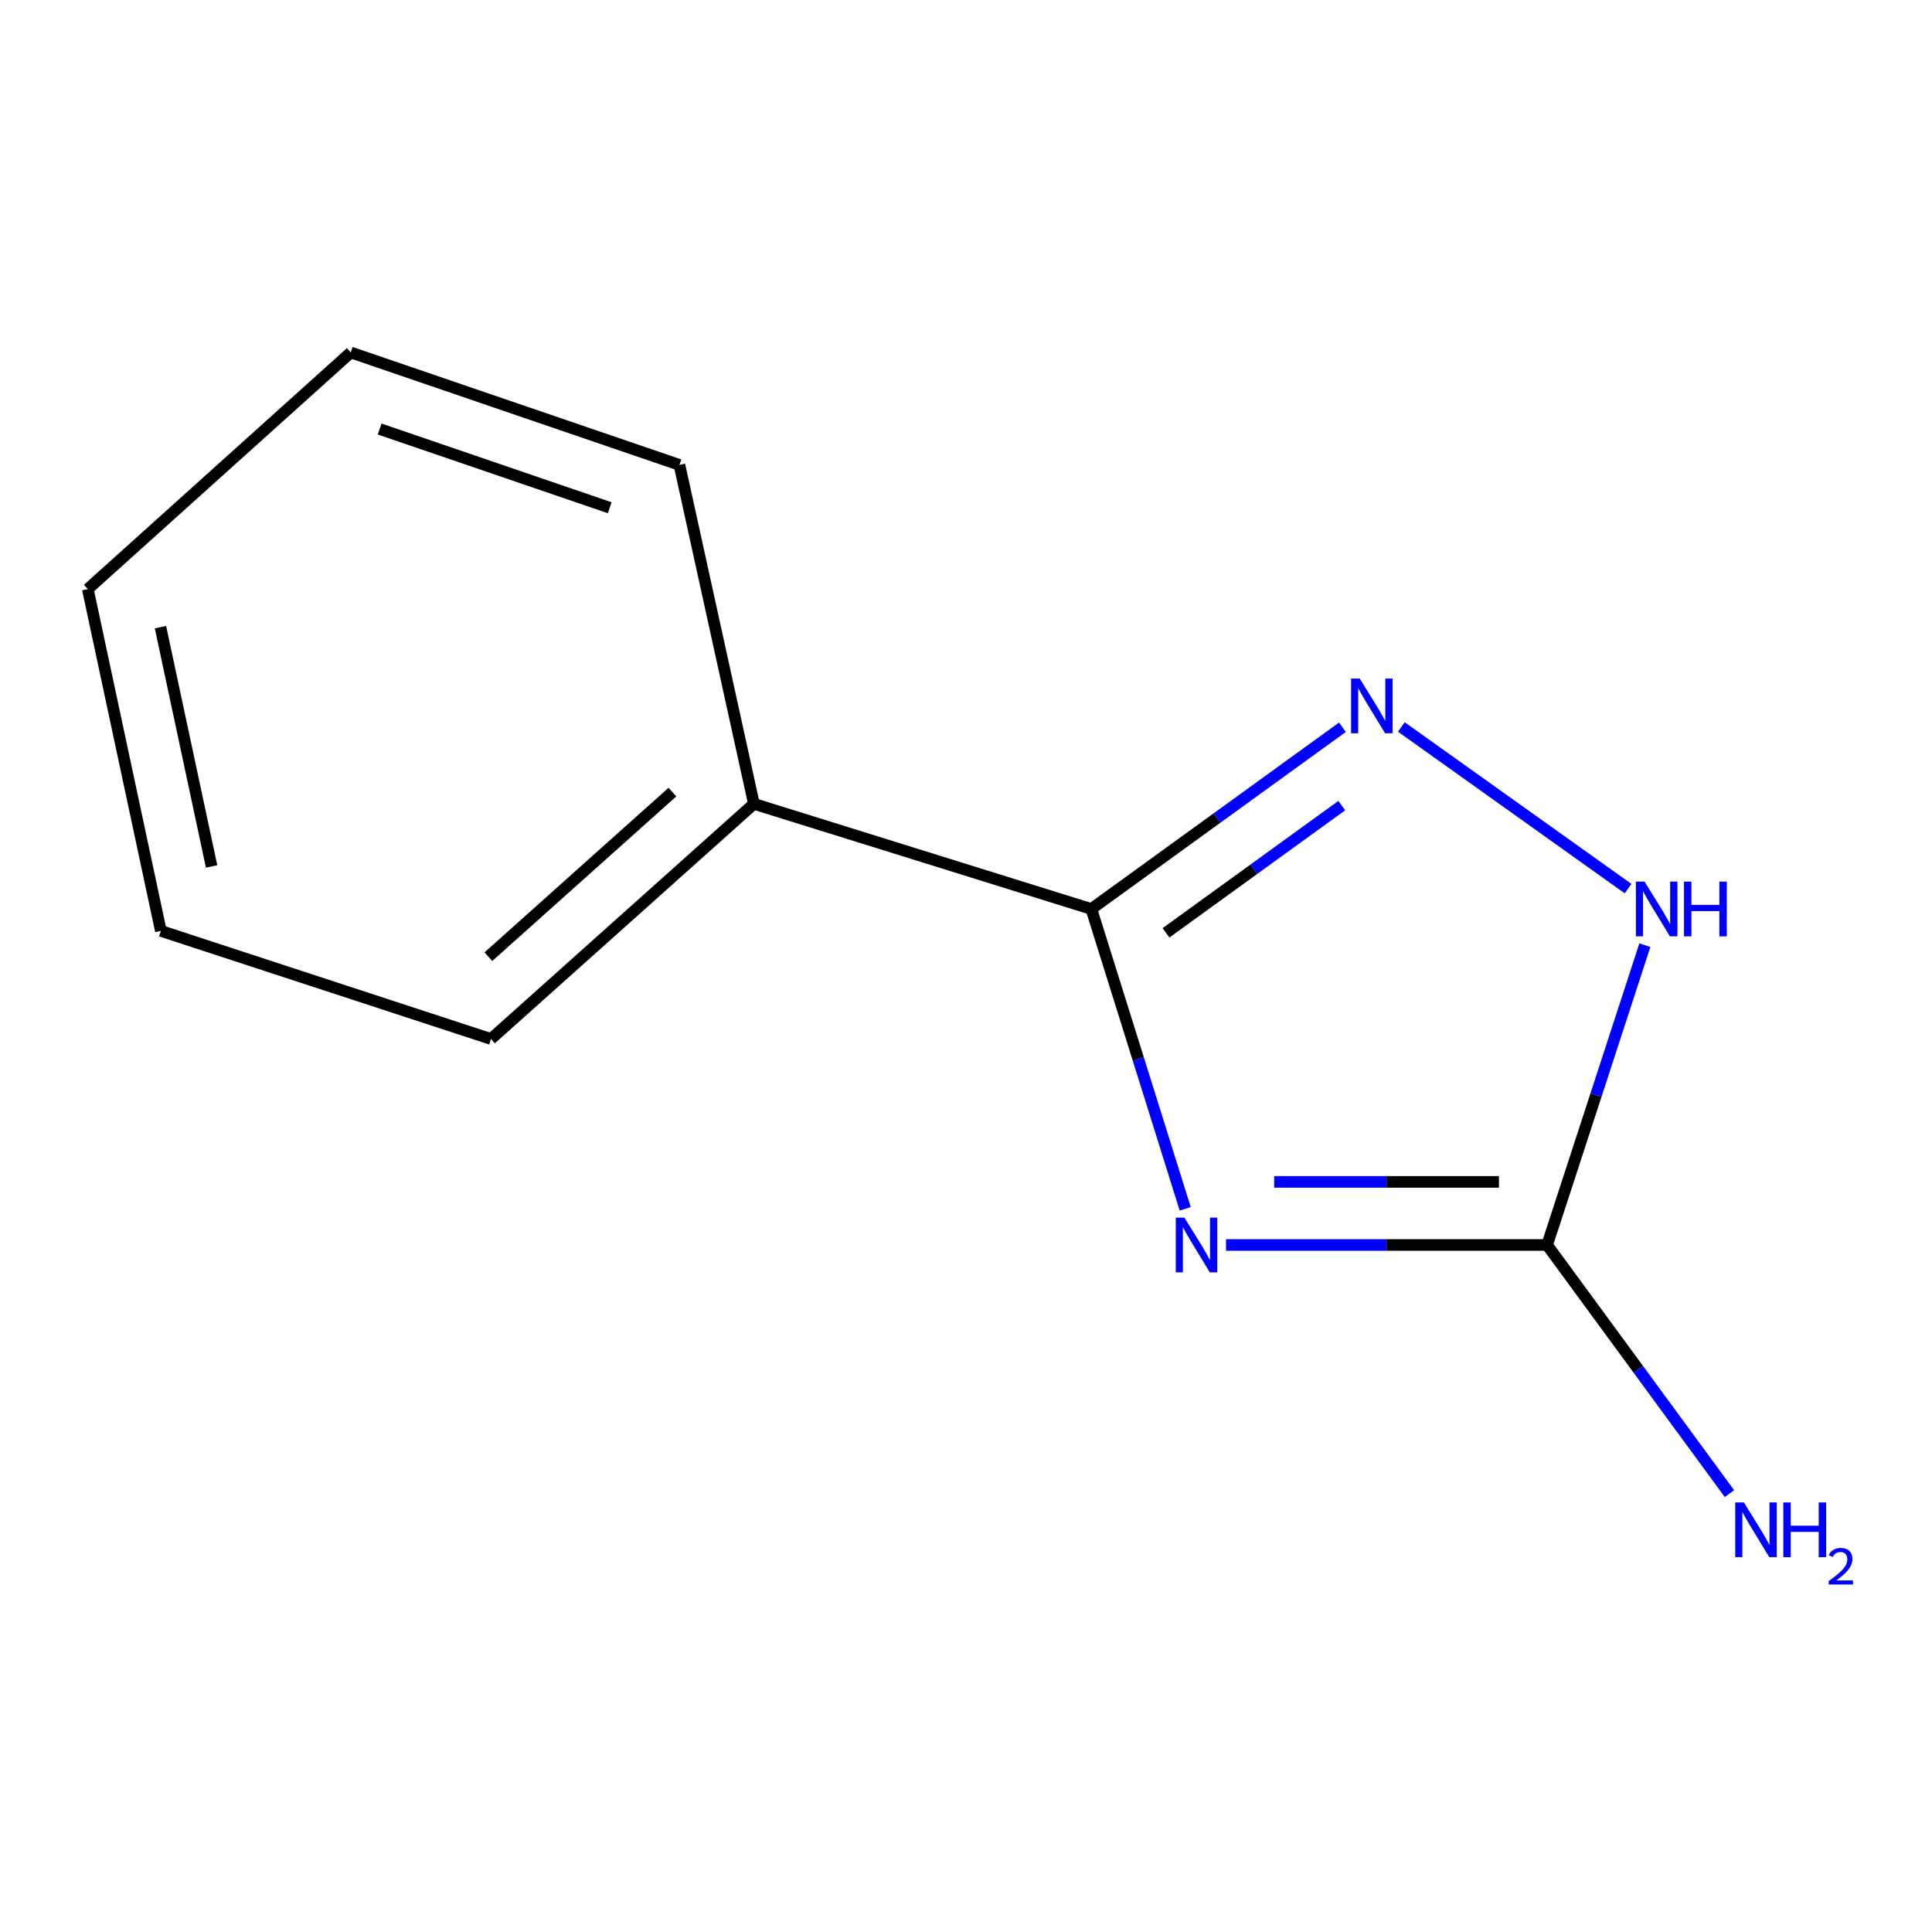 <?xml version='1.0' encoding='iso-8859-1'?>
<svg version='1.1' baseProfile='full'
              xmlns='http://www.w3.org/2000/svg'
                      xmlns:rdkit='http://www.rdkit.org/xml'
                      xmlns:xlink='http://www.w3.org/1999/xlink'
                  xml:space='preserve'
width='1000px' height='1000px' viewBox='0 0 1000 1000'>
<!-- END OF HEADER -->
<rect style='opacity:1.0;fill:#FFFFFF;stroke:none' width='1000' height='1000' x='0' y='0'> </rect>
<path class='bond-0' d='M 613.462,625.686 L 589.169,548.089' style='fill:none;fill-rule:evenodd;stroke:#0000FF;stroke-width:6px;stroke-linecap:butt;stroke-linejoin:miter;stroke-opacity:1' />
<path class='bond-0' d='M 589.169,548.089 L 564.877,470.493' style='fill:none;fill-rule:evenodd;stroke:#000000;stroke-width:6px;stroke-linecap:butt;stroke-linejoin:miter;stroke-opacity:1' />
<path class='bond-2' d='M 634.597,644.401 L 717.687,644.401' style='fill:none;fill-rule:evenodd;stroke:#0000FF;stroke-width:6px;stroke-linecap:butt;stroke-linejoin:miter;stroke-opacity:1' />
<path class='bond-2' d='M 717.687,644.401 L 800.777,644.401' style='fill:none;fill-rule:evenodd;stroke:#000000;stroke-width:6px;stroke-linecap:butt;stroke-linejoin:miter;stroke-opacity:1' />
<path class='bond-2' d='M 659.524,611.746 L 717.687,611.746' style='fill:none;fill-rule:evenodd;stroke:#0000FF;stroke-width:6px;stroke-linecap:butt;stroke-linejoin:miter;stroke-opacity:1' />
<path class='bond-2' d='M 717.687,611.746 L 775.85,611.746' style='fill:none;fill-rule:evenodd;stroke:#000000;stroke-width:6px;stroke-linecap:butt;stroke-linejoin:miter;stroke-opacity:1' />
<path class='bond-1' d='M 564.877,470.493 L 629.862,423.453' style='fill:none;fill-rule:evenodd;stroke:#000000;stroke-width:6px;stroke-linecap:butt;stroke-linejoin:miter;stroke-opacity:1' />
<path class='bond-1' d='M 629.862,423.453 L 694.846,376.414' style='fill:none;fill-rule:evenodd;stroke:#0000FF;stroke-width:6px;stroke-linecap:butt;stroke-linejoin:miter;stroke-opacity:1' />
<path class='bond-1' d='M 603.52,482.834 L 649.009,449.906' style='fill:none;fill-rule:evenodd;stroke:#000000;stroke-width:6px;stroke-linecap:butt;stroke-linejoin:miter;stroke-opacity:1' />
<path class='bond-1' d='M 649.009,449.906 L 694.499,416.978' style='fill:none;fill-rule:evenodd;stroke:#0000FF;stroke-width:6px;stroke-linecap:butt;stroke-linejoin:miter;stroke-opacity:1' />
<path class='bond-4' d='M 564.877,470.493 L 390.224,416.067' style='fill:none;fill-rule:evenodd;stroke:#000000;stroke-width:6px;stroke-linecap:butt;stroke-linejoin:miter;stroke-opacity:1' />
<path class='bond-11' d='M 725.333,376.28 L 842.691,459.944' style='fill:none;fill-rule:evenodd;stroke:#0000FF;stroke-width:6px;stroke-linecap:butt;stroke-linejoin:miter;stroke-opacity:1' />
<path class='bond-3' d='M 800.777,644.401 L 826.078,566.814' style='fill:none;fill-rule:evenodd;stroke:#000000;stroke-width:6px;stroke-linecap:butt;stroke-linejoin:miter;stroke-opacity:1' />
<path class='bond-3' d='M 826.078,566.814 L 851.38,489.226' style='fill:none;fill-rule:evenodd;stroke:#0000FF;stroke-width:6px;stroke-linecap:butt;stroke-linejoin:miter;stroke-opacity:1' />
<path class='bond-5' d='M 800.777,644.401 L 847.971,708.747' style='fill:none;fill-rule:evenodd;stroke:#000000;stroke-width:6px;stroke-linecap:butt;stroke-linejoin:miter;stroke-opacity:1' />
<path class='bond-5' d='M 847.971,708.747 L 895.165,773.092' style='fill:none;fill-rule:evenodd;stroke:#0000FF;stroke-width:6px;stroke-linecap:butt;stroke-linejoin:miter;stroke-opacity:1' />
<path class='bond-6' d='M 390.224,416.067 L 254.142,537.781' style='fill:none;fill-rule:evenodd;stroke:#000000;stroke-width:6px;stroke-linecap:butt;stroke-linejoin:miter;stroke-opacity:1' />
<path class='bond-6' d='M 348.042,409.984 L 252.784,495.184' style='fill:none;fill-rule:evenodd;stroke:#000000;stroke-width:6px;stroke-linecap:butt;stroke-linejoin:miter;stroke-opacity:1' />
<path class='bond-7' d='M 390.224,416.067 L 351.673,240.634' style='fill:none;fill-rule:evenodd;stroke:#000000;stroke-width:6px;stroke-linecap:butt;stroke-linejoin:miter;stroke-opacity:1' />
<path class='bond-8' d='M 254.142,537.781 L 83.262,481.831' style='fill:none;fill-rule:evenodd;stroke:#000000;stroke-width:6px;stroke-linecap:butt;stroke-linejoin:miter;stroke-opacity:1' />
<path class='bond-9' d='M 351.673,240.634 L 181.556,182.435' style='fill:none;fill-rule:evenodd;stroke:#000000;stroke-width:6px;stroke-linecap:butt;stroke-linejoin:miter;stroke-opacity:1' />
<path class='bond-9' d='M 315.585,262.802 L 196.503,222.062' style='fill:none;fill-rule:evenodd;stroke:#000000;stroke-width:6px;stroke-linecap:butt;stroke-linejoin:miter;stroke-opacity:1' />
<path class='bond-12' d='M 83.262,481.831 L 45.455,304.911' style='fill:none;fill-rule:evenodd;stroke:#000000;stroke-width:6px;stroke-linecap:butt;stroke-linejoin:miter;stroke-opacity:1' />
<path class='bond-12' d='M 109.526,448.469 L 83.06,324.625' style='fill:none;fill-rule:evenodd;stroke:#000000;stroke-width:6px;stroke-linecap:butt;stroke-linejoin:miter;stroke-opacity:1' />
<path class='bond-10' d='M 181.556,182.435 L 45.455,304.911' style='fill:none;fill-rule:evenodd;stroke:#000000;stroke-width:6px;stroke-linecap:butt;stroke-linejoin:miter;stroke-opacity:1' />
<path  class='atom-0' d='M 613.061 630.241
L 622.341 645.241
Q 623.261 646.721, 624.741 649.401
Q 626.221 652.081, 626.301 652.241
L 626.301 630.241
L 630.061 630.241
L 630.061 658.561
L 626.181 658.561
L 616.221 642.161
Q 615.061 640.241, 613.821 638.041
Q 612.621 635.841, 612.261 635.161
L 612.261 658.561
L 608.581 658.561
L 608.581 630.241
L 613.061 630.241
' fill='#0000FF'/>
<path  class='atom-2' d='M 703.807 351.236
L 713.087 366.236
Q 714.007 367.716, 715.487 370.396
Q 716.967 373.076, 717.047 373.236
L 717.047 351.236
L 720.807 351.236
L 720.807 379.556
L 716.927 379.556
L 706.967 363.156
Q 705.807 361.236, 704.567 359.036
Q 703.367 356.836, 703.007 356.156
L 703.007 379.556
L 699.327 379.556
L 699.327 351.236
L 703.807 351.236
' fill='#0000FF'/>
<path  class='atom-4' d='M 851.229 456.333
L 860.509 471.333
Q 861.429 472.813, 862.909 475.493
Q 864.389 478.173, 864.469 478.333
L 864.469 456.333
L 868.229 456.333
L 868.229 484.653
L 864.349 484.653
L 854.389 468.253
Q 853.229 466.333, 851.989 464.133
Q 850.789 461.933, 850.429 461.253
L 850.429 484.653
L 846.749 484.653
L 846.749 456.333
L 851.229 456.333
' fill='#0000FF'/>
<path  class='atom-4' d='M 871.629 456.333
L 875.469 456.333
L 875.469 468.373
L 889.949 468.373
L 889.949 456.333
L 893.789 456.333
L 893.789 484.653
L 889.949 484.653
L 889.949 471.573
L 875.469 471.573
L 875.469 484.653
L 871.629 484.653
L 871.629 456.333
' fill='#0000FF'/>
<path  class='atom-6' d='M 902.643 777.663
L 911.923 792.663
Q 912.843 794.143, 914.323 796.823
Q 915.803 799.503, 915.883 799.663
L 915.883 777.663
L 919.643 777.663
L 919.643 805.983
L 915.763 805.983
L 905.803 789.583
Q 904.643 787.663, 903.403 785.463
Q 902.203 783.263, 901.843 782.583
L 901.843 805.983
L 898.163 805.983
L 898.163 777.663
L 902.643 777.663
' fill='#0000FF'/>
<path  class='atom-6' d='M 923.043 777.663
L 926.883 777.663
L 926.883 789.703
L 941.363 789.703
L 941.363 777.663
L 945.203 777.663
L 945.203 805.983
L 941.363 805.983
L 941.363 792.903
L 926.883 792.903
L 926.883 805.983
L 923.043 805.983
L 923.043 777.663
' fill='#0000FF'/>
<path  class='atom-6' d='M 946.576 804.989
Q 947.262 803.221, 948.899 802.244
Q 950.536 801.241, 952.806 801.241
Q 955.631 801.241, 957.215 802.772
Q 958.799 804.303, 958.799 807.022
Q 958.799 809.794, 956.74 812.381
Q 954.707 814.969, 950.483 818.031
L 959.116 818.031
L 959.116 820.143
L 946.523 820.143
L 946.523 818.374
Q 950.008 815.893, 952.067 814.045
Q 954.153 812.197, 955.156 810.533
Q 956.159 808.87, 956.159 807.154
Q 956.159 805.359, 955.261 804.356
Q 954.364 803.353, 952.806 803.353
Q 951.301 803.353, 950.298 803.96
Q 949.295 804.567, 948.582 805.913
L 946.576 804.989
' fill='#0000FF'/>
</svg>
